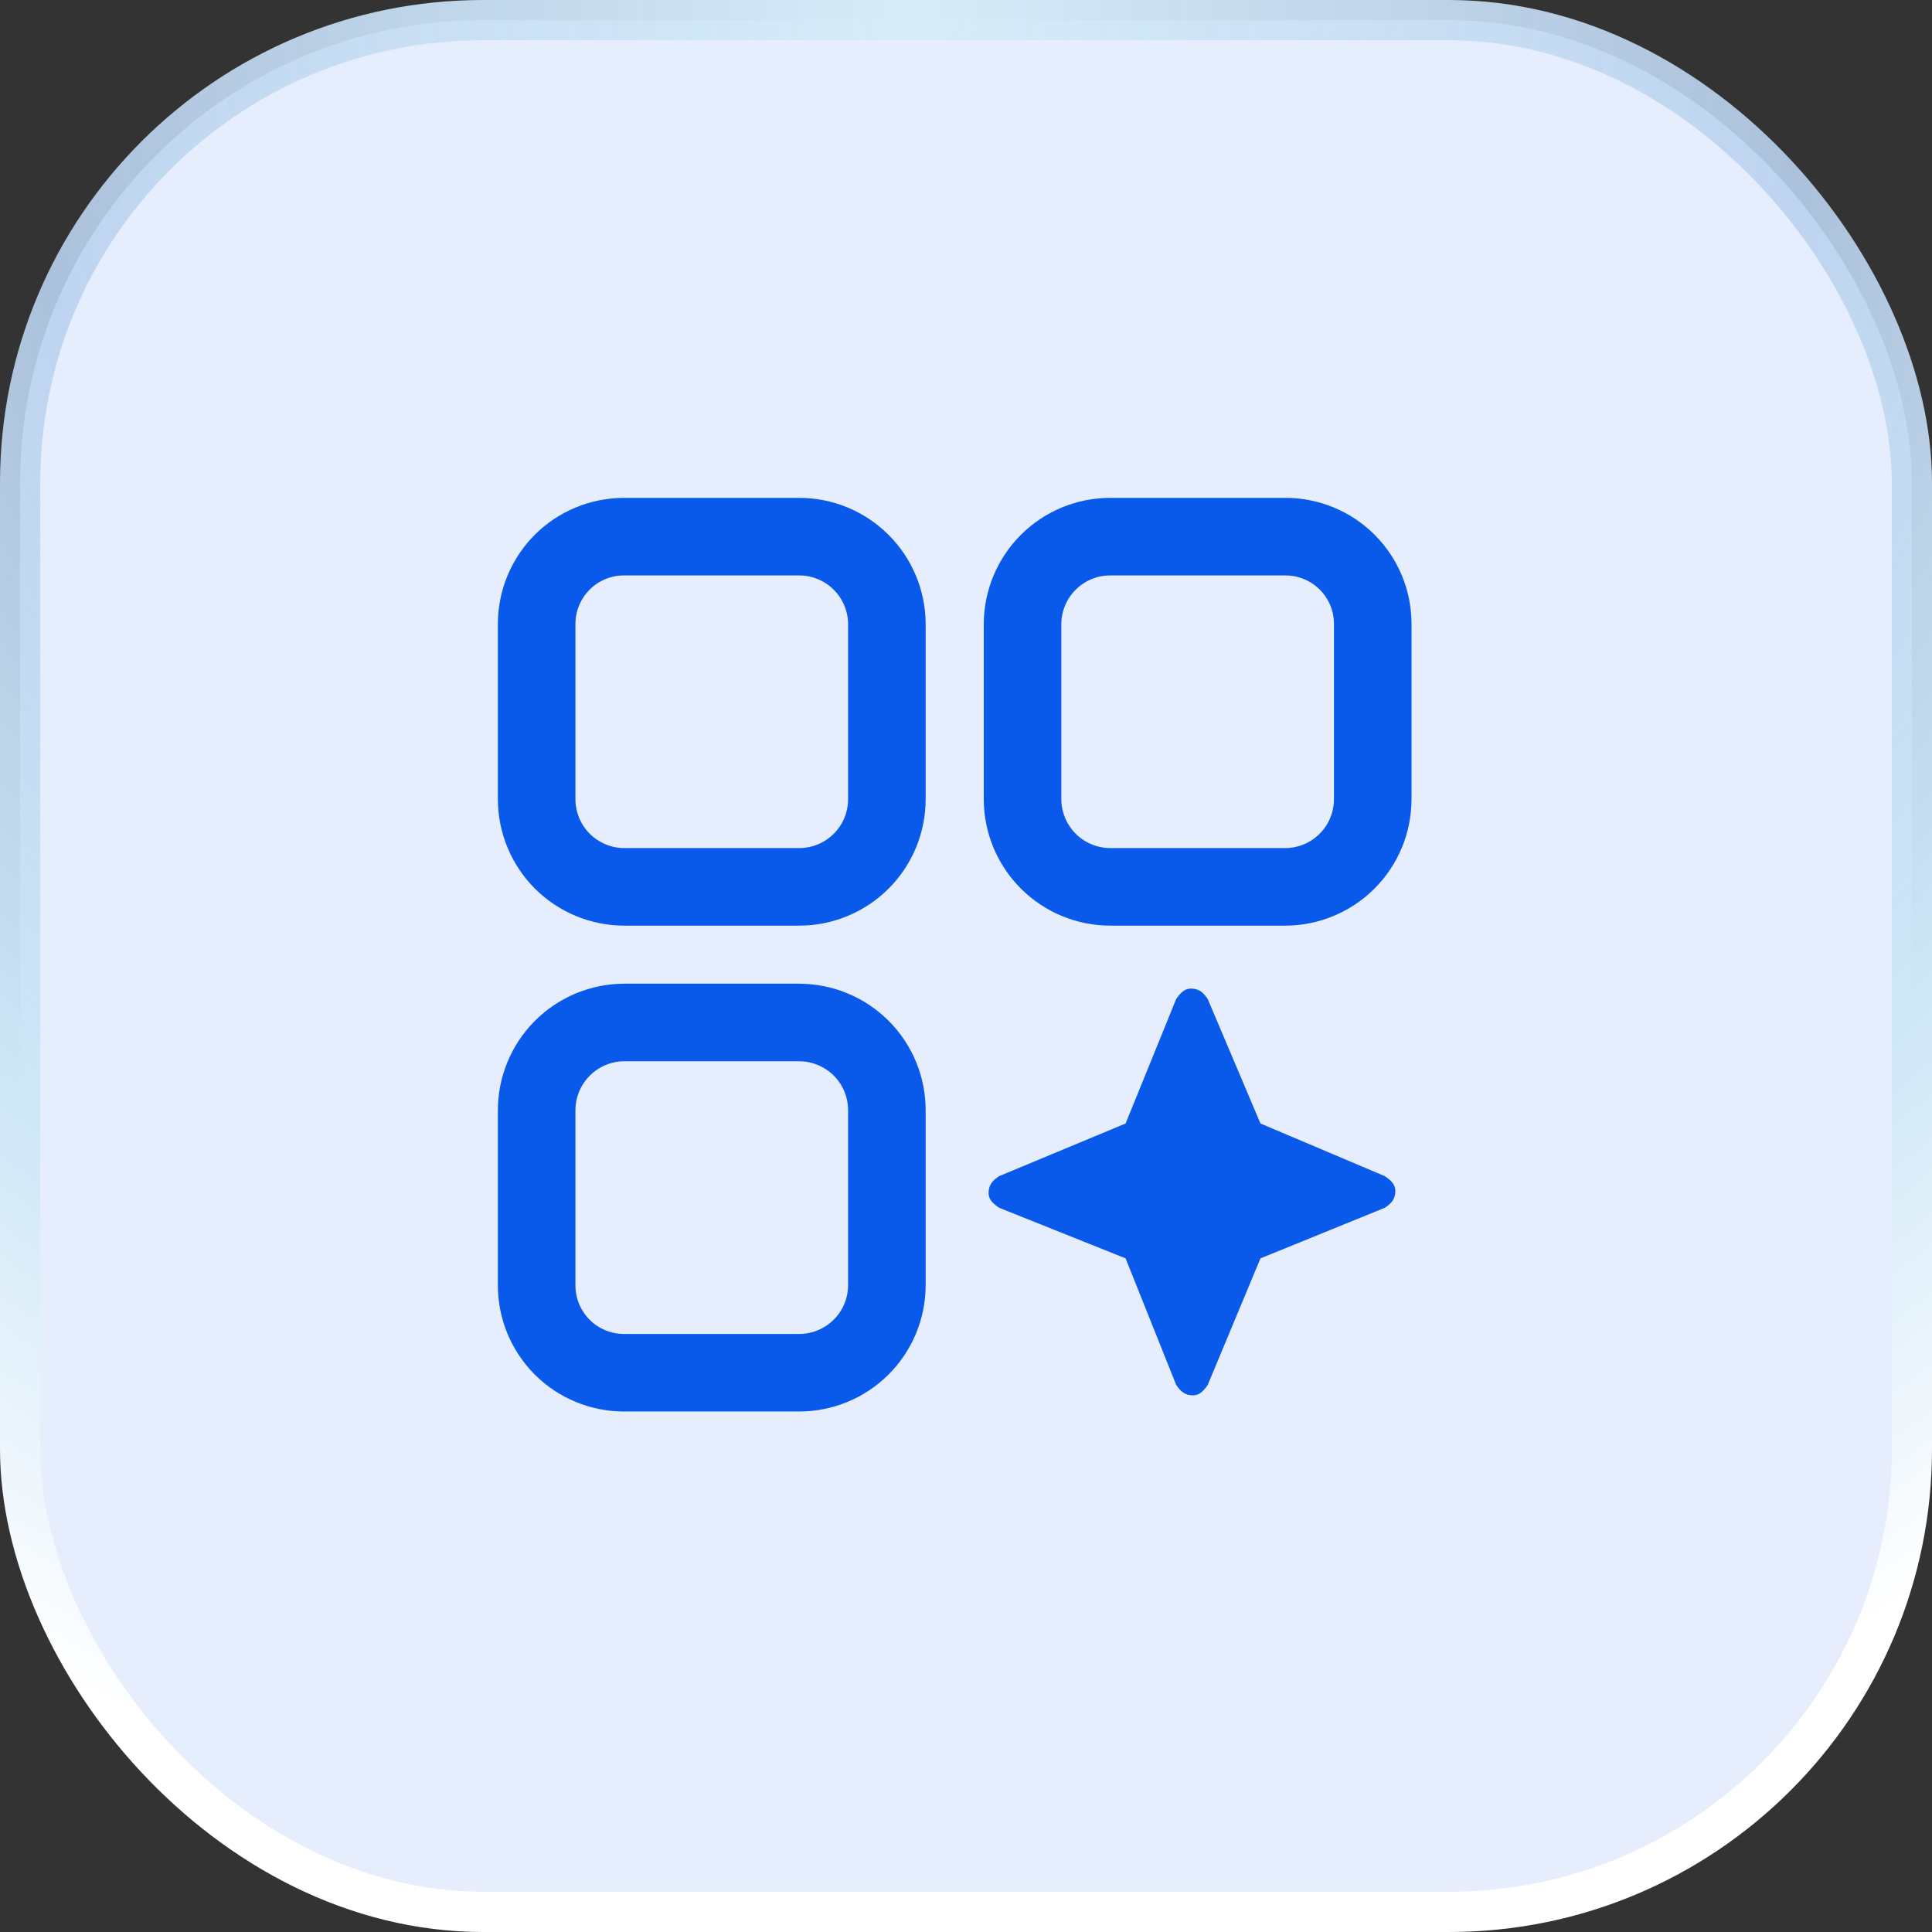 <svg width="48" height="48" viewBox="0 0 48 48" fill="none" xmlns="http://www.w3.org/2000/svg">
<rect x="0" y="0" width="48" height="48" fill="#333333" stroke="none"/>
<rect x="0.5" y="0.5" width="47" height="47" rx="11.5" fill="#E6EEFD"/>
<rect x="0.5" y="0.5" width="47" height="47" rx="11.5" stroke="url(#paint0_radial_68_932)"/>
<path d="M19.854 25.403H15.503C14.926 25.406 14.374 25.638 13.968 26.047C13.562 26.455 13.333 27.008 13.333 27.585V31.936C13.333 32.221 13.389 32.503 13.498 32.766C13.607 33.029 13.767 33.269 13.968 33.47C14.169 33.672 14.409 33.831 14.672 33.94C14.935 34.049 15.218 34.105 15.503 34.105H19.854C20.43 34.105 20.983 33.877 21.392 33.471C21.801 33.064 22.032 32.512 22.034 31.936V27.585C22.034 27.298 21.978 27.015 21.869 26.75C21.759 26.485 21.599 26.245 21.396 26.042C21.193 25.84 20.953 25.679 20.688 25.57C20.424 25.46 20.14 25.404 19.854 25.404M19.854 13.333H15.503C15.218 13.333 14.935 13.389 14.672 13.498C14.409 13.606 14.169 13.766 13.968 13.968C13.767 14.169 13.607 14.409 13.498 14.672C13.389 14.935 13.333 15.217 13.333 15.502V19.853C13.333 20.43 13.561 20.983 13.967 21.392C14.374 21.8 14.926 22.031 15.503 22.034H19.854C20.14 22.034 20.424 21.978 20.688 21.868C20.953 21.759 21.193 21.598 21.396 21.396C21.599 21.193 21.759 20.953 21.869 20.688C21.978 20.423 22.034 20.14 22.034 19.853V15.502C22.032 14.926 21.801 14.374 21.392 13.967C20.983 13.56 20.43 13.332 19.854 13.333ZM31.936 13.333H27.585C27.009 13.332 26.455 13.56 26.047 13.967C25.638 14.374 25.407 14.926 25.405 15.502V19.853C25.405 20.431 25.635 20.986 26.044 21.395C26.452 21.803 27.007 22.033 27.585 22.034H31.936C32.513 22.031 33.065 21.8 33.471 21.392C33.878 20.983 34.106 20.43 34.105 19.853V15.502C34.105 15.217 34.05 14.935 33.941 14.672C33.832 14.409 33.672 14.169 33.471 13.968C33.269 13.766 33.03 13.606 32.767 13.498C32.503 13.389 32.221 13.333 31.936 13.333Z" stroke="#0959EB" stroke-width="1.927" stroke-linecap="round" stroke-linejoin="round"/>
<path d="M27.965 31.264L24.823 30.007C24.666 29.902 24.561 29.797 24.561 29.64C24.561 29.431 24.666 29.326 24.823 29.221L27.965 27.913L29.221 24.823C29.326 24.666 29.431 24.561 29.588 24.561C29.797 24.561 29.902 24.666 30.007 24.823L31.316 27.913L34.405 29.221C34.562 29.326 34.667 29.431 34.667 29.588C34.667 29.797 34.562 29.902 34.405 30.007L31.316 31.264L30.007 34.405C29.902 34.562 29.797 34.667 29.64 34.667C29.431 34.667 29.326 34.562 29.221 34.405L27.965 31.264Z" fill="#0959EB"/>
<defs>
<radialGradient id="paint0_radial_68_932" cx="0" cy="0" r="1" gradientUnits="userSpaceOnUse" gradientTransform="translate(22.35 -2.64488e-06) rotate(89.233) scale(51.038 51.059)">
<stop stop-color="#D7EDF9"/>
<stop offset="0.446" stop-color="#B9D1EE" stop-opacity="0.9"/>
<stop offset="0.698" stop-color="#CFE7F7"/>
<stop offset="0.926" stop-color="white"/>
</radialGradient>
</defs>
</svg>
